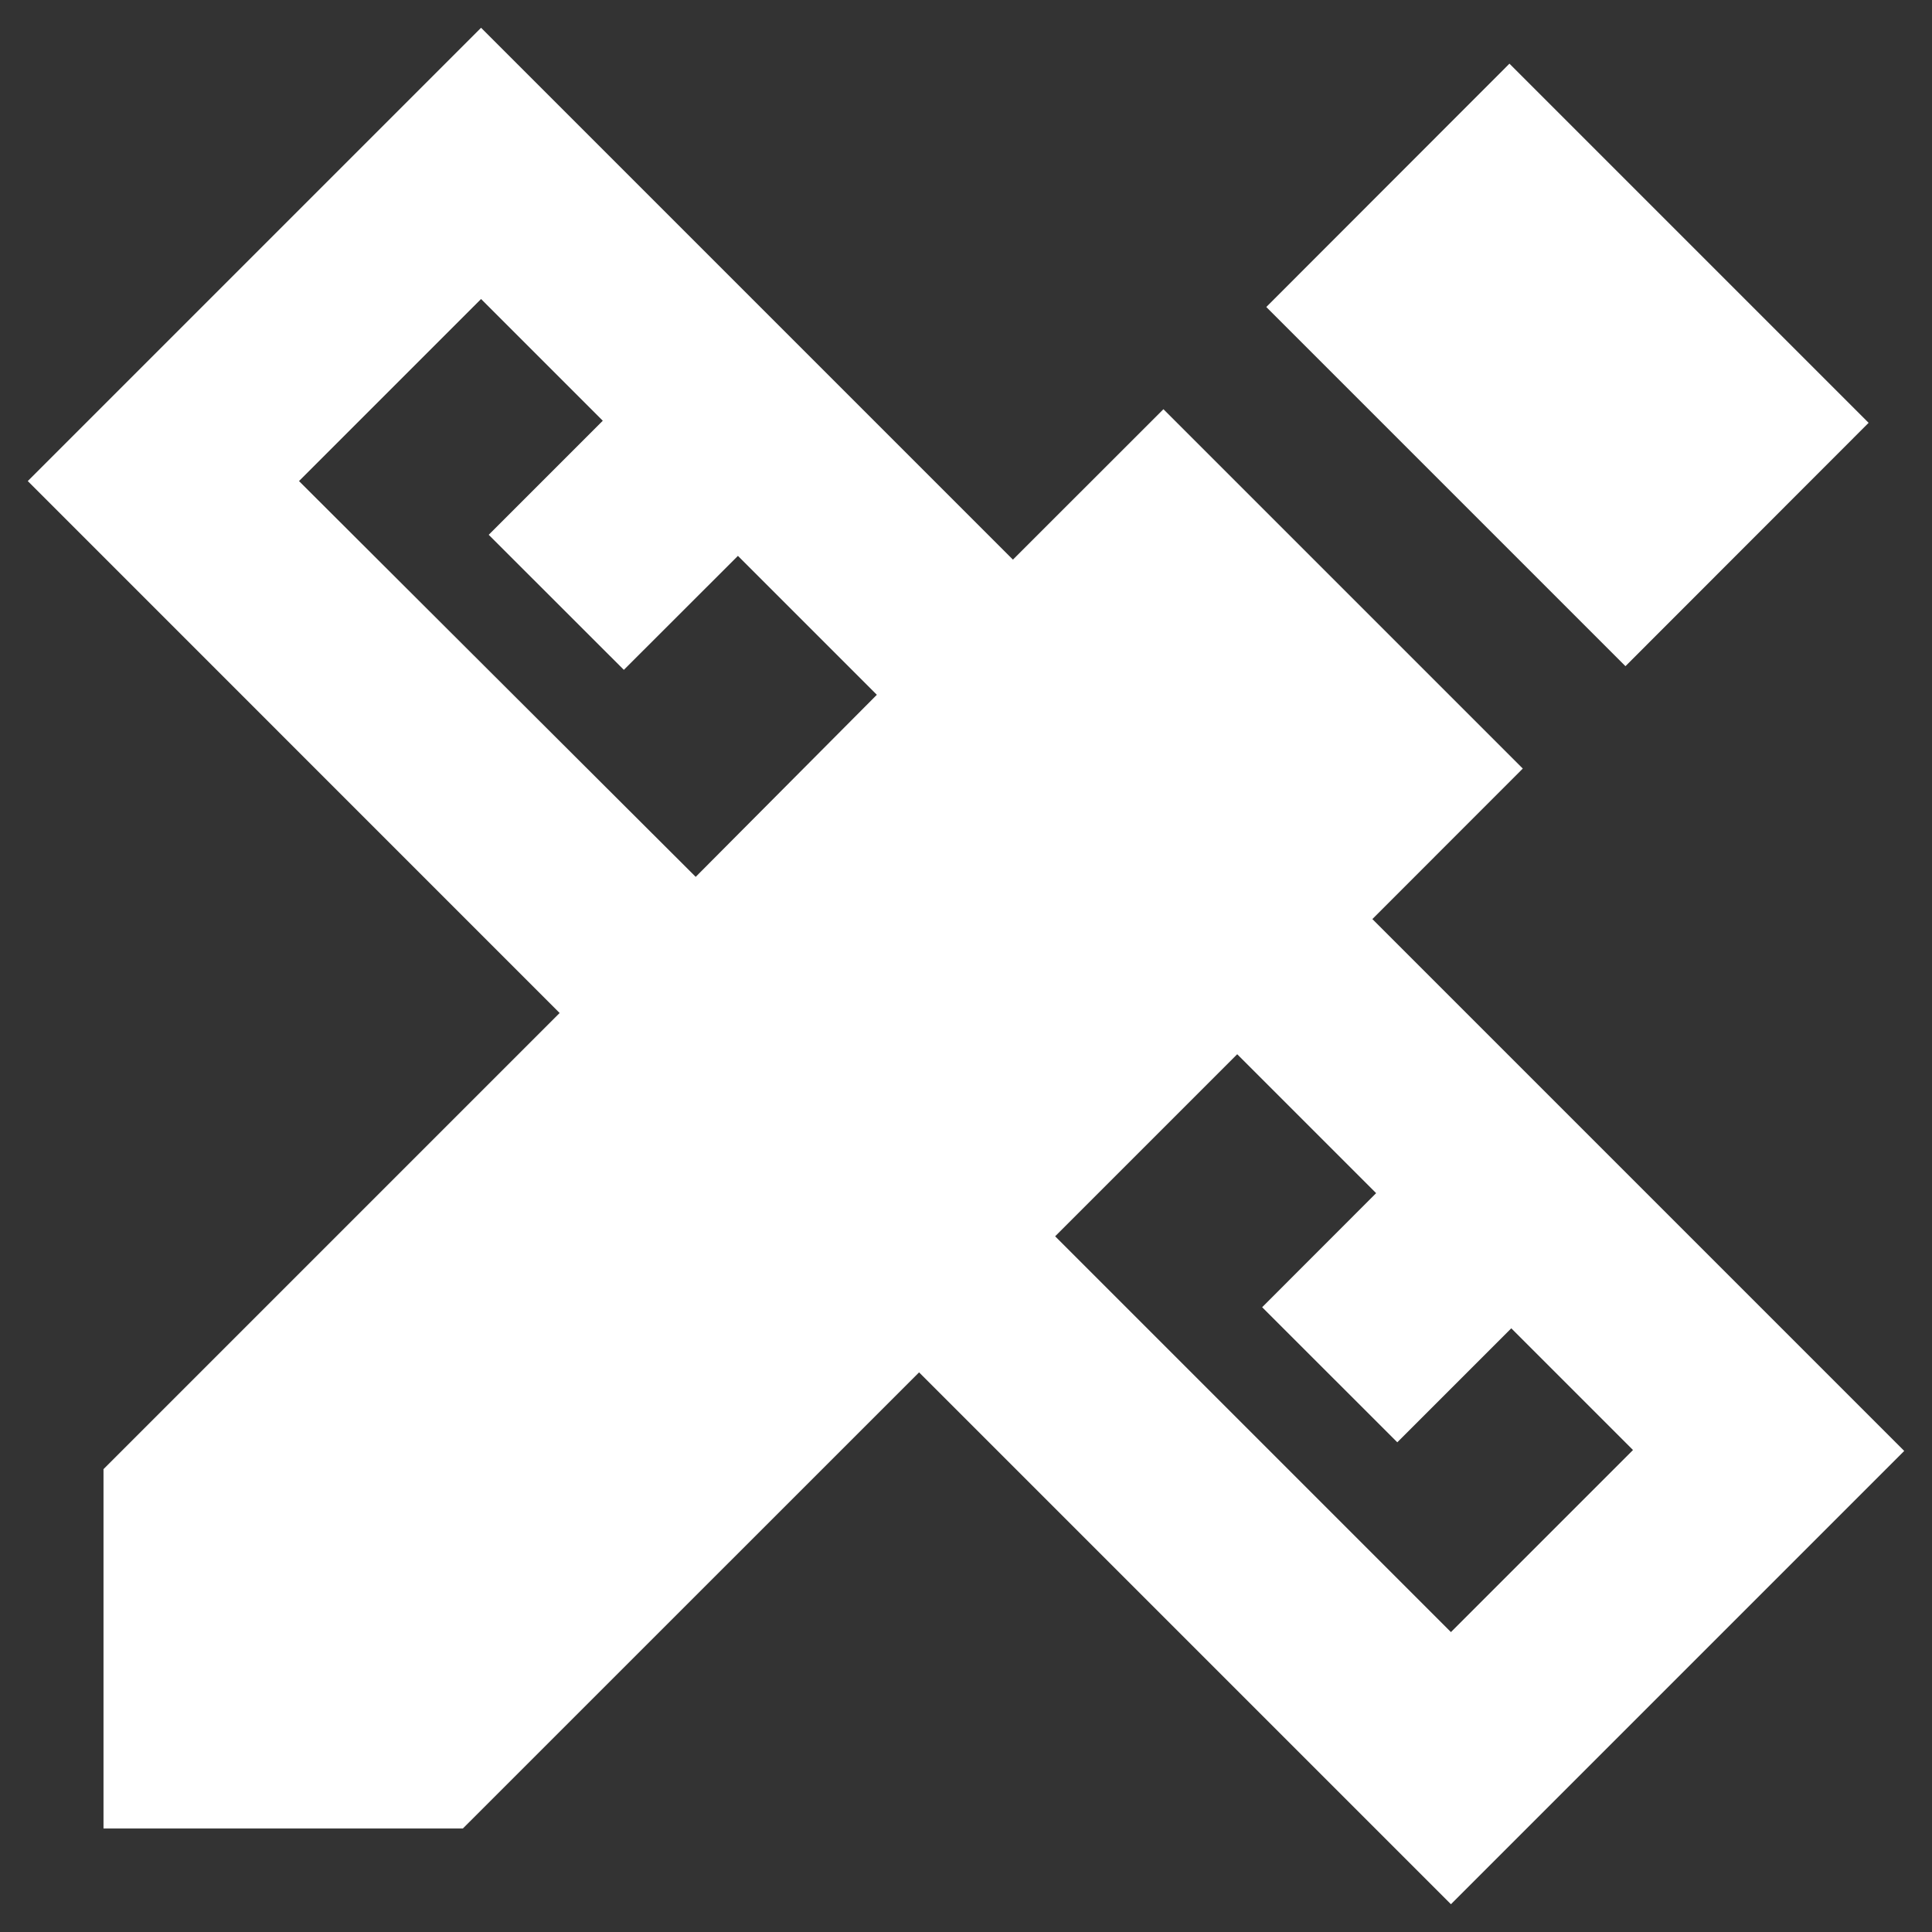 <svg width="21" height="21" viewBox="0 0 21 21" fill="none" xmlns="http://www.w3.org/2000/svg">
<rect x="0" y="0" width="21" height="21" fill="#333333" stroke="none"/>
<path d="M20.698 15.771L14.917 9.99L16.552 8.354L12.646 4.448L11.01 6.083L5.229 0.302L0.302 5.229L6.083 11.011L1.125 15.969V19.875H5.031L9.99 14.917L15.771 20.698L20.698 15.771ZM7.562 9.531L3.25 5.229L5.229 3.25L6.552 4.573L5.312 5.813L6.781 7.281L8.021 6.042L9.531 7.552L7.562 9.531ZM11.469 13.438L13.448 11.459L14.958 12.969L13.719 14.209L15.188 15.677L16.427 14.438L17.75 15.761L15.771 17.74L11.469 13.438ZM13.764 3.337L16.407 0.692L20.311 4.596L17.668 7.241L13.764 3.337Z" fill="white"/>
</svg>
